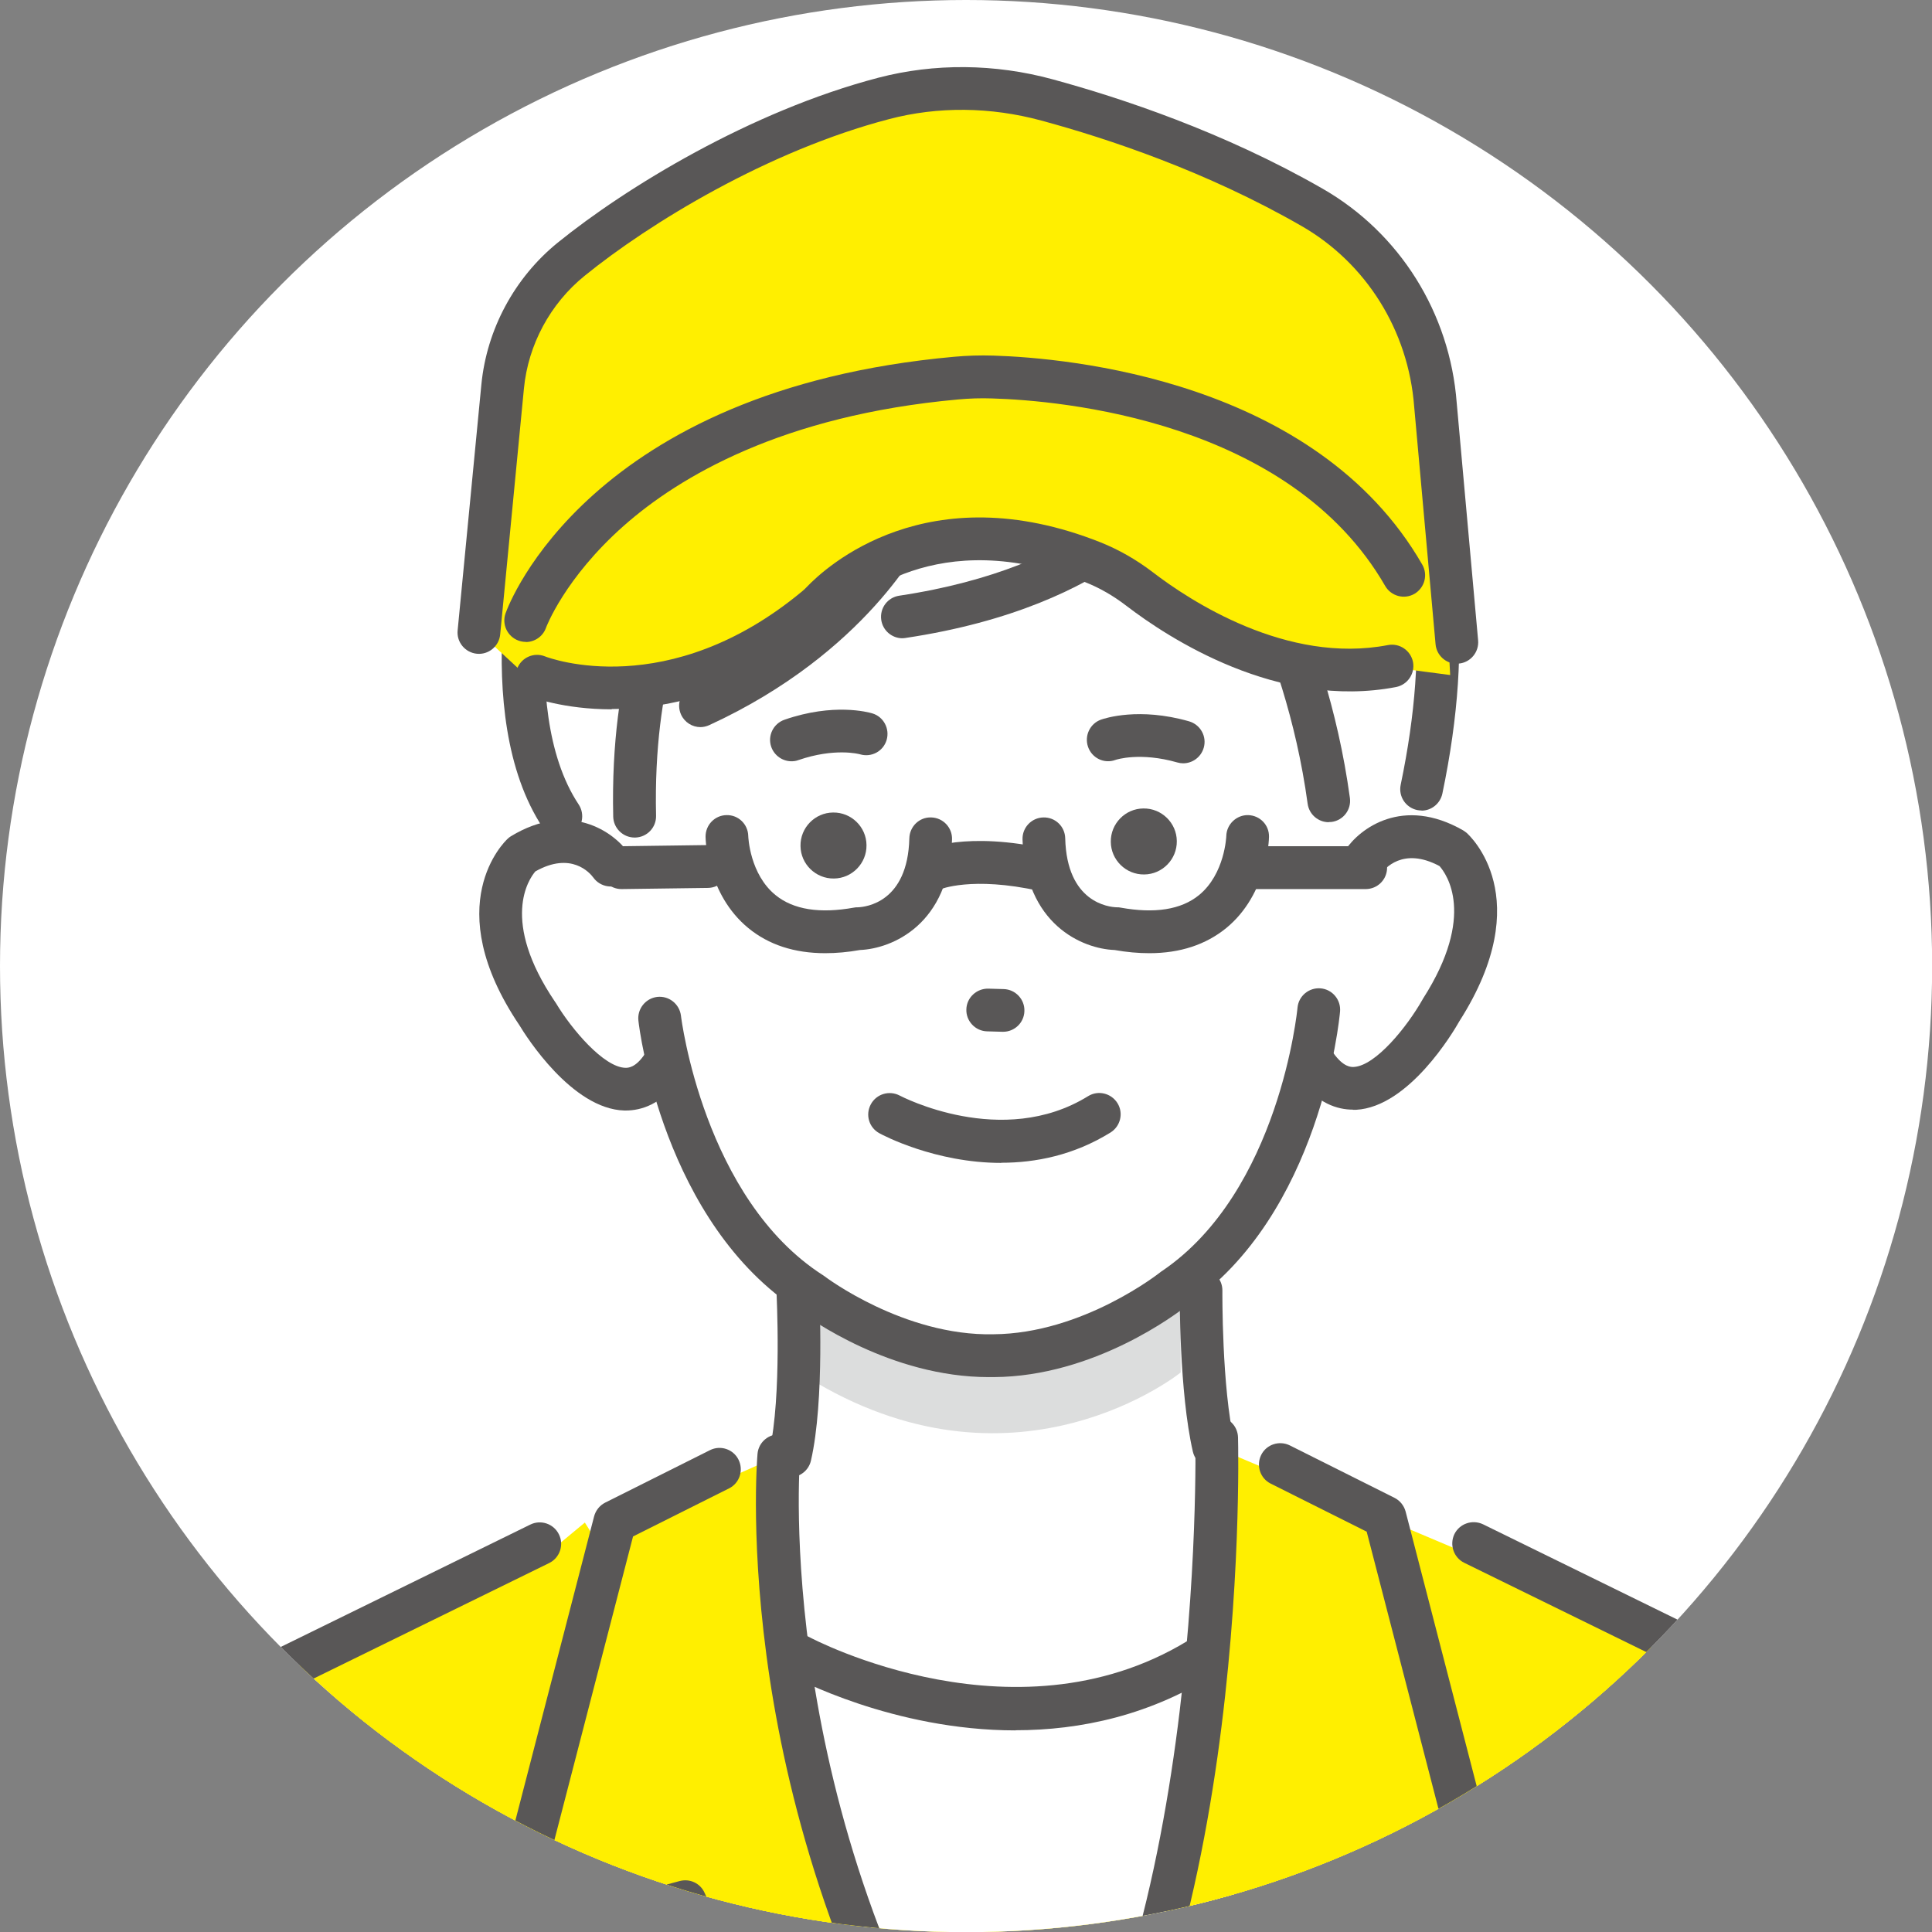<?xml version="1.0" encoding="UTF-8"?>
<svg id="b" data-name="レイヤー 2" xmlns="http://www.w3.org/2000/svg" xmlns:xlink="http://www.w3.org/1999/xlink" viewBox="0 0 133.49 133.49">
  <rect x="0" y="0" width="133.49" height="133.49" fill="#808080" stroke="none"/>
  <defs>
    <style>
      .f {
        fill: #ffef00;
      }

      .f, .g, .h, .i, .j {
        stroke-width: 0px;
      }

      .k {
        clip-path: url(#d);
      }

      .g {
        fill: none;
      }

      .l {
        clip-path: url(#e);
      }

      .h {
        fill: #fff;
      }

      .i {
        fill: #dcdddd;
      }

      .j {
        fill: #595757;
      }
    </style>
    <clipPath id="d">
      <circle class="g" cx="66.75" cy="66.75" r="66.75"/>
    </clipPath>
    <clipPath id="e">
      <rect class="g" x="-3.01" y="-.9" width="147.11" height="152.82"/>
    </clipPath>
  </defs>
  <g id="c" data-name="レイヤー 1">
    <g>
      <circle class="h" cx="66.75" cy="66.75" r="66.75"/>
      <g class="k">
        <g class="l">
          <path class="f" d="M34.8,108.05l-22.64,11.25s-8.04,6.17-9.24,17.86L.07,164.9h138.98l-3.71-33.55s-4.68-14.05-13.18-14.7l-46.97-16.05-40.39,7.45Z"/>
          <path class="h" d="M54.38,79.33s1.86,15.02.22,21.26l-11.82,6.08,12.85,19.63,13.95,25.5,15.69-17.62-.23-32.95-2.81-2.95s-.28-7.63,1.1-14.9l-17.89-6.36-11.06,2.32Z"/>
          <path class="i" d="M54.91,88.88s16.79,8.83,26.37-1.06l.05,6.73s-11.09,8.95-25.16.7l-1.25-6.37Z"/>
          <polygon class="f" points="83.87 99.96 114.25 112.78 110.07 135.62 77.09 143.84 83 123.54 83.87 99.96"/>
          <polygon class="f" points="53.81 100.59 22.38 114.52 26.55 137.36 63.19 138 54.69 121.33 53.81 100.59"/>
          <polygon class="f" points="116.95 221.65 118.05 197.92 120.75 116.98 96.42 105.8 70.08 152.34 40.41 105.2 16.94 124.69 19.14 220.94 116.95 221.65"/>
          <path class="i" d="M55.13,89.15s16.81,8.84,26.4-1.06l.05,6.74s-11.1,8.96-25.19.7l-1.26-6.38Z"/>
          <path class="j" d="M54.6,102.07c-.11,0-.22-.01-.33-.04-.79-.18-1.29-.98-1.11-1.77.87-3.75.49-10.95.49-11.02-.04-.81.58-1.51,1.39-1.55.82-.04,1.51.58,1.55,1.39.02.31.4,7.69-.56,11.85-.16.68-.77,1.14-1.44,1.14Z"/>
          <path class="j" d="M83.86,101.44c-.67,0-1.28-.46-1.44-1.14-.95-4.13-.91-10.87-.91-11.15,0-.81.67-1.46,1.48-1.46,0,0,0,0,.01,0,.82,0,1.47.67,1.46,1.49,0,.07-.05,6.67.83,10.46.18.79-.31,1.59-1.11,1.77-.11.03-.22.04-.33.04Z"/>
          <path class="j" d="M64,159.32c-.33,0-.67-.11-.94-.34-7.12-5.91-14.53-21.41-16.55-25.82l-11.32,3.04c-.51.14-1.05,0-1.42-.38-.37-.37-.52-.91-.39-1.42l7.67-29.63c.11-.41.39-.76.77-.95l7.23-3.62c.73-.37,1.62-.07,1.98.66.36.73.07,1.62-.66,1.98l-6.63,3.32-6.87,26.52,10.09-2.71c.71-.19,1.44.16,1.73.83.09.19,8.63,19.56,16.25,25.89.63.52.71,1.45.19,2.08-.29.35-.71.53-1.14.53Z"/>
          <path class="j" d="M75.62,159.32c-.36,0-.72-.13-1.01-.4-.59-.56-.63-1.49-.07-2.09,7.96-8.49,14.84-26.12,14.91-26.3.27-.7,1.03-1.09,1.76-.89l10.09,2.71-6.87-26.52-6.63-3.32c-.73-.36-1.02-1.25-.66-1.98.36-.73,1.25-1.02,1.98-.66l7.23,3.62c.38.19.66.54.77.95l7.67,29.63c.13.51-.02,1.05-.39,1.42-.37.37-.91.51-1.42.38l-11.27-3.03c-1.75,4.27-7.83,18.36-15.01,26.02-.29.31-.68.47-1.08.47Z"/>
          <path class="j" d="M70.54,155.12c-.35,0-.7-.12-.99-.38-.61-.54-.66-1.48-.11-2.08,13.91-15.5,13.16-52.9,13.15-53.27-.02-.82.62-1.49,1.44-1.51.82-.02,1.49.62,1.51,1.44.04,1.58.79,38.94-13.9,55.32-.29.32-.69.49-1.1.49Z"/>
          <path class="j" d="M69.57,222.42h-.01c-.82,0-1.47-.67-1.46-1.49l.49-61.03c.01-1.67-.18-3.33-.57-4.95l-.07-.29c-.39-1.64-1.08-3.22-2.05-4.72-8.15-12.62-11.4-25.38-12.7-33.86-1.4-9.21-.88-15.38-.86-15.63.07-.81.79-1.41,1.6-1.34.81.07,1.41.79,1.34,1.6-.02.24-1.94,24.37,13.09,47.63,1.15,1.77,1.97,3.67,2.44,5.63l.07.29c.45,1.85.67,3.76.65,5.66l-.49,61.03c0,.81-.67,1.46-1.48,1.46Z"/>
          <path class="j" d="M.07,166.37c-.05,0-.1,0-.15,0-.81-.08-1.4-.81-1.32-1.62l3.1-30.25c.81-7.93,5.57-14.76,12.73-18.27l22.21-10.89c.73-.36,1.62-.06,1.98.68.36.73.06,1.62-.68,1.98l-22.21,10.89c-6.24,3.06-10.38,9.01-11.09,15.92l-3.1,30.25c-.08.76-.72,1.33-1.47,1.33Z"/>
          <path class="j" d="M139.04,166.37c-.75,0-1.39-.57-1.47-1.33l-3.1-30.25c-.71-6.91-4.86-12.86-11.09-15.92l-22.21-10.89c-.73-.36-1.03-1.24-.68-1.98.36-.73,1.24-1.03,1.98-.68l22.21,10.89c7.16,3.51,11.92,10.34,12.73,18.27l3.1,30.25c.08.81-.51,1.54-1.32,1.62-.05,0-.1,0-.15,0Z"/>
          <path class="h" d="M101.27,59.92c-3.04-3.74-7.16-1.25-7.16-1.25l-6.56-17.31h-11.57l-11.9-3.24-10.99-4.66-5.96,11-5.38,15.76s-3.88-3.73-6.82.09c0,0-3.83,8.37,7.44,15.95,0,0,3.05-.77,3.78-2.1,0,0,3.73,20.06,22.22,19.34,16.6.69,21.95-19.57,21.95-19.57.77,1.31,3.6,1.66,3.6,1.66,12.08-7.8,7.35-15.67,7.35-15.67Z"/>
          <path class="h" d="M95.54,57.47s10.18-20.45-11.91-33.62c0,0-18.38-13.49-27.06-2.87,0,0-22.92,2.74-20.51,25.17l1.07,12.36,58.41-1.05Z"/>
          <path class="j" d="M54.69,52.6c-.61,0-1.18-.38-1.4-.99-.27-.77.14-1.61.91-1.88,3.4-1.18,5.8-.52,6.07-.44.78.23,1.22,1.06.99,1.84-.23.78-1.05,1.22-1.83.99-.1-.03-1.78-.46-4.27.4-.16.06-.32.08-.48.08Z"/>
          <path class="j" d="M81.75,52.74c-.14,0-.27-.02-.41-.06-2.55-.73-4.21-.2-4.28-.17-.77.28-1.61-.13-1.88-.9-.27-.77.13-1.62.9-1.89.26-.09,2.62-.87,6.08.12.78.23,1.24,1.04,1.01,1.83-.19.65-.78,1.07-1.42,1.07Z"/>
          <path class="j" d="M79.06,60.42h0c-1.26.02-2.3-1-2.31-2.25h0c-.02-1.26,1-2.3,2.25-2.31h0c1.26-.02,2.3,1,2.31,2.25h0c.02,1.26-1,2.3-2.25,2.31Z"/>
          <path class="j" d="M57.62,60.7h0c-1.26.02-2.3-1-2.31-2.25h0c-.02-1.26,1-2.3,2.25-2.31h0c1.26-.02,2.3,1,2.31,2.25h0c.02,1.26-1,2.3-2.25,2.31Z"/>
          <path class="j" d="M69.31,71.29s-.03,0-.05,0l-1.06-.03c-.81-.02-1.46-.71-1.43-1.52.02-.82.72-1.45,1.52-1.43l1.06.03c.81.02,1.46.71,1.43,1.52-.02.8-.68,1.43-1.47,1.43Z"/>
          <path class="j" d="M68.32,95.15c-6.79,0-12.44-4.08-13.09-4.57-9.41-6.06-11.06-19.49-11.12-20.06-.09-.81.49-1.54,1.3-1.64.81-.09,1.54.49,1.64,1.3.01.12,1.57,12.66,9.83,17.94.04.02.07.05.1.07.05.04,5.47,4.13,11.65,4,6.2-.04,11.51-4.26,11.56-4.3.03-.03.07-.05.1-.07,8.12-5.5,9.35-18.07,9.36-18.19.07-.81.79-1.41,1.6-1.34.81.07,1.41.79,1.34,1.6-.05.57-1.35,14.04-10.6,20.34-.65.51-6.37,4.88-13.33,4.92-.11,0-.23,0-.34,0Z"/>
          <path class="j" d="M57.02,65.86c-2.13,0-3.91-.58-5.32-1.74-2.85-2.34-2.95-6.14-2.95-6.3-.01-.82.64-1.49,1.45-1.5.82-.02,1.48.63,1.5,1.44,0,.06.1,2.64,1.89,4.09,1.23,1,3.05,1.29,5.42.86.08-.02.17-.02.25-.02.56-.02,3.46-.33,3.57-4.77.02-.81.69-1.47,1.51-1.44.82.02,1.46.7,1.44,1.51-.15,5.89-4.15,7.56-6.36,7.65-.84.15-1.64.22-2.4.22Z"/>
          <path class="j" d="M79.41,65.86c-.76,0-1.56-.07-2.4-.22-2.21-.08-6.21-1.76-6.36-7.65-.02-.81.62-1.49,1.44-1.51.82-.02,1.49.62,1.51,1.44.11,4.44,3.01,4.76,3.59,4.77.08,0,.15,0,.23.02,2.37.43,4.19.14,5.42-.86,1.79-1.46,1.89-4.06,1.89-4.09.02-.81.71-1.46,1.51-1.44.81.02,1.46.68,1.44,1.5,0,.16-.1,3.96-2.95,6.3-1.41,1.15-3.19,1.74-5.32,1.74Z"/>
          <path class="j" d="M64.29,61.6c-.54,0-1.07-.31-1.32-.83-.36-.73-.04-1.62.69-1.98.3-.15,3.08-1.39,8.79-.11.8.18,1.3.97,1.12,1.76-.18.8-.97,1.3-1.76,1.12-4.67-1.04-6.86-.11-6.88-.1-.21.1-.42.15-.64.15Z"/>
          <path class="j" d="M42.94,61.43c-.81,0-1.46-.65-1.48-1.46-.01-.82.64-1.49,1.46-1.5l5.95-.08c.82-.02,1.48.64,1.5,1.46.01.82-.64,1.49-1.46,1.5l-5.95.08s-.01,0-.02,0Z"/>
          <path class="j" d="M98.22,56c-.1,0-.2-.01-.3-.03-.8-.17-1.31-.95-1.14-1.75,2.05-9.82,1.24-17.46-2.4-22.71-3.73-5.39-9.28-6.3-9.34-6.31-.8-.12-1.36-.88-1.24-1.68.12-.8.87-1.36,1.67-1.24.28.04,6.8,1.07,11.29,7.49,4.15,5.95,5.13,14.38,2.9,25.06-.15.7-.76,1.18-1.44,1.18Z"/>
          <path class="j" d="M38.75,57.87c-.48,0-.95-.23-1.23-.66-5.24-7.9-1.7-21.98-1.54-22.58.2-.79,1.01-1.26,1.8-1.06.79.2,1.26,1.01,1.06,1.8h0c-.03.13-3.37,13.41,1.14,20.21.45.68.27,1.6-.41,2.05-.25.17-.53.25-.81.25Z"/>
          <path class="j" d="M40.08,31.43c-.27,0-.55-.07-.79-.23-.69-.44-.89-1.35-.45-2.04.16-.25,3.99-6.19,11.24-10.29,6.73-3.8,17.74-6.63,31.99,1.45.71.4.96,1.3.56,2.01-.4.71-1.3.96-2.01.56-10.43-5.92-20.19-6.43-28.98-1.51-6.64,3.72-10.26,9.3-10.3,9.36-.28.44-.76.68-1.25.68Z"/>
          <path class="j" d="M91.81,56.81c-.73,0-1.36-.54-1.46-1.28-1.59-11.63-7.01-19.62-7.07-19.7-.46-.67-.29-1.59.38-2.05.67-.46,1.59-.29,2.05.38.24.35,5.87,8.61,7.56,20.97.11.81-.45,1.55-1.26,1.66-.07,0-.14.01-.2.01Z"/>
          <path class="j" d="M62.35,44.1c-.72,0-1.35-.53-1.46-1.26-.12-.81.43-1.56,1.24-1.68,13.23-1.99,17.19-8.25,17.23-8.31.42-.69,1.33-.92,2.02-.5.7.42.93,1.31.51,2.01-.18.31-4.58,7.51-19.33,9.72-.07.01-.15.02-.22.02Z"/>
          <path class="j" d="M48.4,50.24c-.56,0-1.09-.32-1.34-.86-.34-.74-.02-1.62.72-1.96,9.85-4.53,13.39-11.52,13.42-11.59.36-.73,1.24-1.03,1.97-.67.73.36,1.04,1.24.68,1.97-.16.32-3.97,7.97-14.84,12.97-.2.09-.41.14-.62.14Z"/>
          <path class="j" d="M93.48,76.67c-1.05,0-2.49-.41-3.76-2.2-.47-.67-.31-1.59.35-2.06.67-.47,1.59-.31,2.06.35.7.99,1.24.97,1.41.96,1.51-.08,3.68-2.77,4.75-4.66.01-.02.03-.05.04-.07,3.68-5.76,1.61-8.61,1.13-9.15-2.54-1.36-3.81.21-4.05.54-.45.68-1.36.86-2.04.41-.68-.45-.86-1.37-.42-2.05,1-1.51,3.98-3.75,8.14-1.37.08.05.16.11.24.17.2.18,4.95,4.48-.49,13.01-.43.77-3.5,5.93-7.14,6.13-.07,0-.14,0-.21,0Z"/>
          <path class="j" d="M94.36,61.43h-8.43c-.82,0-1.48-.66-1.48-1.48s.66-1.48,1.48-1.48h8.43c.82,0,1.48.66,1.48,1.48s-.66,1.48-1.48,1.48Z"/>
          <path class="j" d="M43.85,57.87c-.8,0-1.46-.64-1.48-1.44-.24-10.46,2.68-15.67,2.81-15.89.41-.71,1.31-.95,2.02-.55.71.4.95,1.3.55,2.01-.03.06-2.64,4.82-2.42,14.36.02.82-.63,1.49-1.44,1.51-.01,0-.02,0-.03,0Z"/>
          <path class="j" d="M43.25,76.73s-.07,0-.11,0c-3.62-.1-6.8-5.14-7.25-5.89-5.61-8.32-1.01-12.7-.82-12.88.07-.07.15-.13.23-.18,4.06-2.46,7.09-.32,8.12,1.15.47.67.3,1.59-.37,2.06-.66.46-1.58.3-2.05-.35-.24-.33-1.54-1.83-4.01-.43-.44.51-2.45,3.38,1.36,9.01.02.02.03.05.05.07,1.1,1.84,3.32,4.45,4.81,4.49.17,0,.7.02,1.36-.98.45-.68,1.37-.86,2.05-.4.68.45.86,1.37.4,2.05-1.26,1.87-2.73,2.28-3.79,2.28Z"/>
          <path class="j" d="M69.18,80.35c-4.57,0-8.19-1.92-8.42-2.05-.72-.39-.98-1.28-.59-2,.39-.72,1.28-.98,2-.6.08.04,7.07,3.71,13.01.04.69-.43,1.6-.21,2.03.48.43.69.21,1.6-.48,2.03-2.54,1.57-5.17,2.09-7.55,2.09Z"/>
          <g>
            <path class="f" d="M100.2,46.66l-1.02-18.72c-.43-5.66-3.6-10.79-8.52-13.62-6.75-3.87-13.76-6.19-18.31-7.42-3.69-1-7.58-1.07-11.28-.11-8.73,2.28-17.16,7.51-21.6,11.11-2.69,2.18-4.4,5.35-4.73,8.79l-1.64,16.99,3.29,3.04s9.16,3.64,19.25-4.73c.16-.14.32-.28.46-.43,1.11-1.17,7.54-7.14,18.69-2.71,1.15.46,2.23,1.09,3.21,1.84,2.68,2.06,9.85,6.79,17.45,5.33l4.75.62Z"/>
            <path class="j" d="M100.66,45.86c-.76,0-1.4-.58-1.47-1.34l-1.48-16.44c-.4-5.24-3.31-9.9-7.79-12.47-6.56-3.77-13.39-6.04-17.97-7.28-3.5-.95-7.14-.99-10.52-.1-8.38,2.19-16.57,7.2-21.04,10.83-2.37,1.92-3.9,4.76-4.19,7.79l-1.64,16.99c-.08.81-.8,1.41-1.61,1.33-.81-.08-1.41-.8-1.33-1.61l1.64-16.99c.37-3.81,2.29-7.38,5.27-9.8,4.7-3.81,13.33-9.09,22.16-11.4,3.87-1.01,8.04-.98,12.04.11,4.74,1.29,11.83,3.64,18.66,7.56,5.33,3.06,8.79,8.59,9.26,14.79l1.48,16.42c.07.81-.53,1.53-1.34,1.6-.04,0-.09,0-.13,0Z"/>
            <path class="j" d="M36.32,44.35c-.17,0-.33-.03-.5-.09-.76-.28-1.16-1.12-.89-1.88.22-.63,5.78-15.45,31-17.73.88-.08,1.79-.11,2.72-.08,5.09.16,22.27,1.67,29.62,14.44.41.71.16,1.61-.54,2.02-.71.41-1.61.16-2.02-.54-6.59-11.45-22.45-12.82-27.15-12.96-.81-.03-1.6,0-2.36.07-12.17,1.1-19.27,5.35-23.08,8.71-4.11,3.63-5.39,7.04-5.4,7.08-.22.6-.79.97-1.39.97Z"/>
            <path class="j" d="M42.27,49.01c-3.33,0-5.51-.83-5.7-.91-.76-.3-1.13-1.16-.83-1.92.3-.76,1.16-1.13,1.91-.83.35.14,8.54,3.17,17.77-4.49.11-.09.23-.2.34-.32,1.29-1.35,8.31-7.83,20.3-3.06,1.24.5,2.44,1.18,3.57,2.04,2.56,1.97,9.28,6.4,16.27,5.05.8-.15,1.57.37,1.73,1.17.15.8-.37,1.57-1.17,1.73-8.17,1.57-15.75-3.4-18.63-5.61-.91-.7-1.87-1.25-2.86-1.64-10.23-4.07-16.02,1.25-17.07,2.35-.19.2-.39.38-.59.55-5.72,4.75-11.17,5.87-15.05,5.87Z"/>
          </g>
          <path class="j" d="M70.17,119.56c-8.45,0-15.24-3.63-15.67-3.86-.72-.39-.98-1.29-.59-2,.39-.72,1.29-.98,2-.59h0c.15.08,14.64,7.78,26.71-.09.68-.44,1.6-.25,2.04.43.44.68.25,1.6-.43,2.04-4.69,3.05-9.61,4.06-14.07,4.06Z"/>
        </g>
      </g>
    </g>
  </g>
</svg>